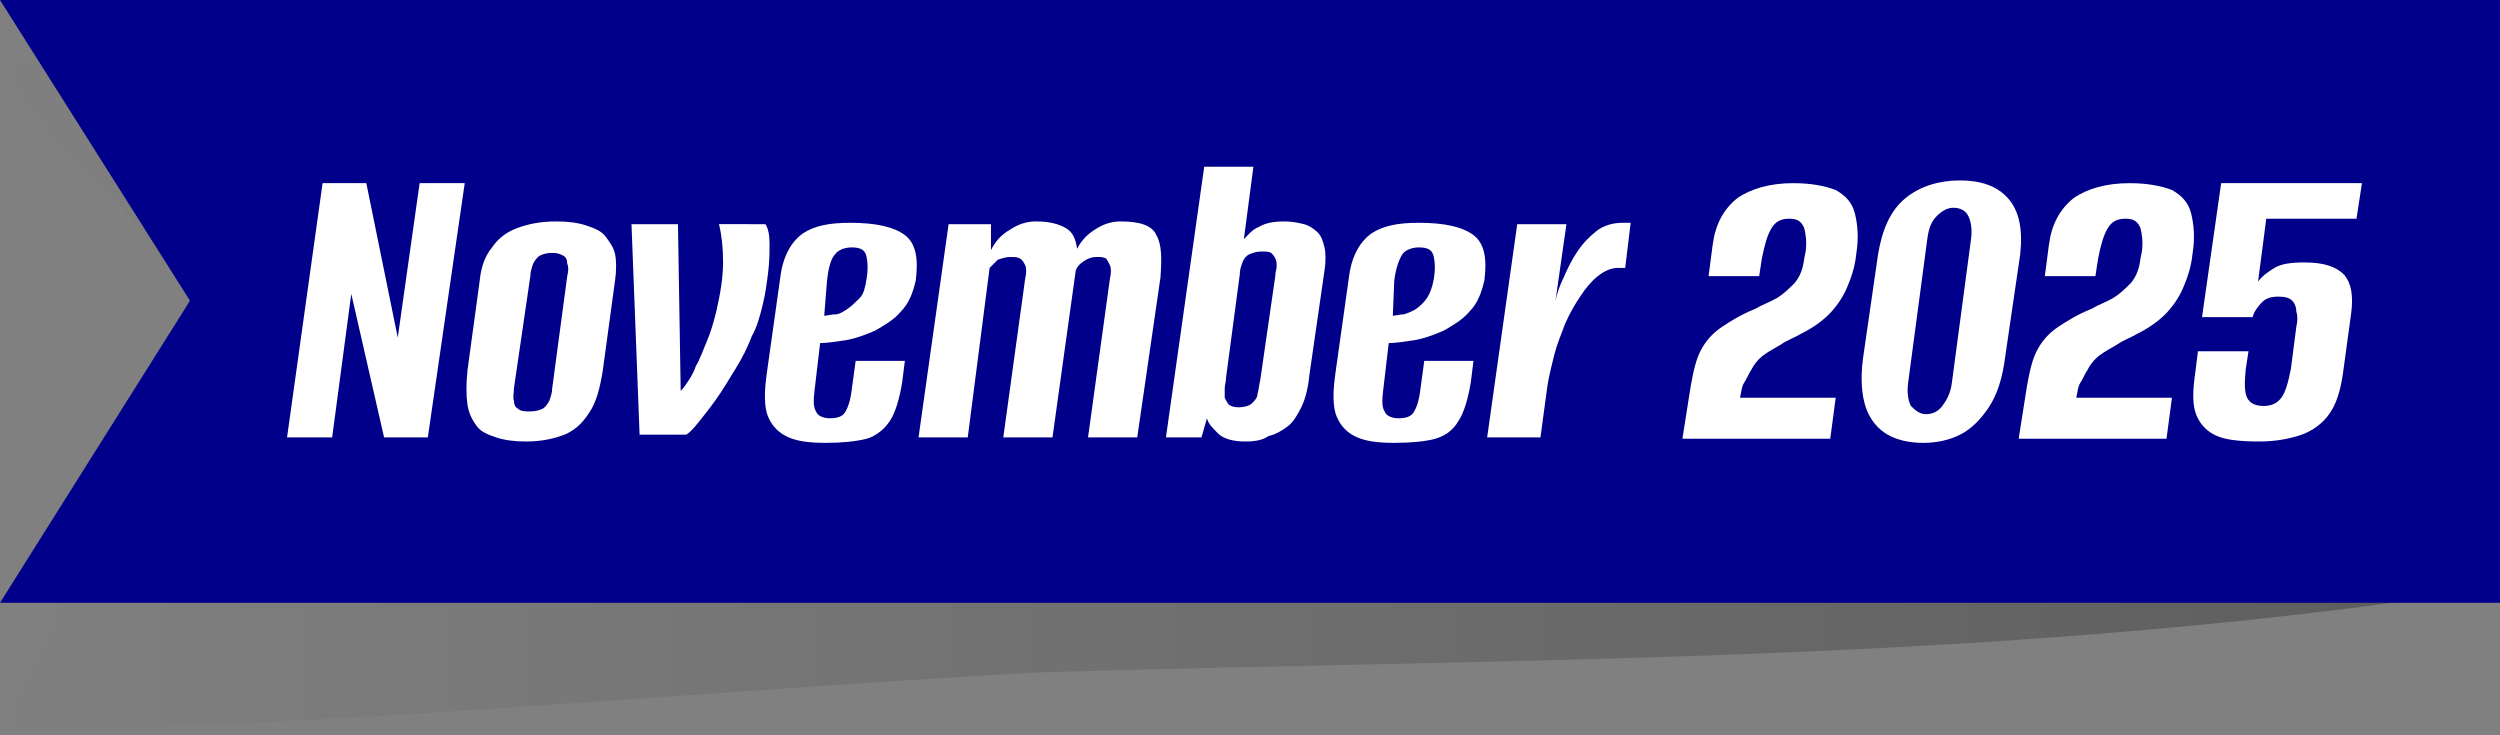 <?xml version="1.0" encoding="utf-8"?>
<!-- Generator: Adobe Illustrator 26.0.1, SVG Export Plug-In . SVG Version: 6.00 Build 0)  -->
<svg version="1.1" id="HEADER" xmlns="http://www.w3.org/2000/svg" xmlns:xlink="http://www.w3.org/1999/xlink" x="0px" y="0px"
	 viewBox="0 0 182.9 53.8" style="enable-background:new 0 0 182.9 53.8;" xml:space="preserve">
<rect x="0" y="0" width="182.9" height="53.8" fill="#808080" stroke="none"/>
<style type="text/css">
	.st0{opacity:0.27;}
	.st1{fill:url(#SVGID_1_);}
	.st2{fill:#00008B;}
	.st3{fill:#FFFFFF;}
</style>
<g class="st0">
	
		<linearGradient id="SVGID_1_" gradientUnits="userSpaceOnUse" x1="0" y1="2626.6" x2="182.6" y2="2626.6" gradientTransform="matrix(1 0 0 1 0 -2600)">
		<stop  offset="0" style="stop-color:#000000;stop-opacity:0"/>
		<stop  offset="1" style="stop-color:#000000"/>
	</linearGradient>
	<path class="st1" d="M182.6,43c-35.7,5.6-70.8,5.1-106.8,6.2C50.5,50.6,25.3,53.1,0,53.5C5.5,43.3,8.4,32,13.9,21.8
		c-5.6-9-8.3-8.1-13.9-17c25.4-0.5,50.5-3.2,75.8-4.7c35.6-1.1,71.5,6.3,106.8-0.4C182.6,14.2,182.6,28.6,182.6,43z"/>
</g>
<g>
	<polygon class="st2" points="182.9,44.1 76,44.1 0,44.1 13.9,22 0,0 76,0 182.9,0 	"/>
</g>
<g>
	<path class="st3" d="M21,32l2.6-18.6h3.2l2.3,11.3l1.6-11.3H34L31.3,32h-3.2l-2.4-10.5L24.3,32H21z"/>
	<path class="st3" d="M38.5,32.3c-0.9,0-1.6-0.1-2.2-0.3s-1.1-0.4-1.4-0.8s-0.6-0.9-0.7-1.6s-0.1-1.5,0-2.5l0.9-6.6
		c0.1-1,0.4-1.8,0.9-2.4c0.4-0.6,1-1.1,1.8-1.4c0.8-0.3,1.7-0.5,2.9-0.5c0.9,0,1.6,0.1,2.2,0.3c0.6,0.2,1.1,0.4,1.4,0.8
		c0.3,0.4,0.6,0.8,0.7,1.3c0.1,0.5,0.1,1.2,0,1.9l-0.9,6.6c-0.2,1.3-0.5,2.4-1,3.1c-0.5,0.8-1.1,1.3-1.8,1.6
		C40.5,32.1,39.6,32.3,38.5,32.3z M38.8,30.1c0.4,0,0.7-0.1,0.9-0.2s0.4-0.4,0.5-0.6c0.1-0.3,0.2-0.6,0.2-0.9l1.1-8.2
		c0.1-0.4,0.1-0.7,0-0.9c0-0.3-0.1-0.5-0.3-0.6c-0.2-0.1-0.4-0.2-0.8-0.2s-0.7,0.1-0.9,0.2c-0.2,0.1-0.4,0.4-0.5,0.6
		c-0.1,0.3-0.2,0.6-0.2,0.9l-1.2,8.2c0,0.4-0.1,0.7,0,0.9c0,0.3,0.1,0.5,0.3,0.6C38.1,30.1,38.4,30.1,38.8,30.1z"/>
	<path class="st3" d="M46.8,32l-0.6-15.6h3.4l0.2,12.2c0,0,0.2-0.2,0.4-0.5c0.2-0.3,0.5-0.7,0.7-1.3c0.3-0.5,0.5-1.1,0.8-1.8
		c0.3-0.7,0.5-1.4,0.7-2.2c0.3-1.3,0.5-2.5,0.5-3.6c0-1.1-0.1-2-0.3-2.8H56c0.2,0.3,0.3,0.8,0.3,1.4c0,0.6,0,1.3-0.1,2.1
		c-0.1,0.8-0.2,1.6-0.4,2.4c-0.2,0.8-0.4,1.6-0.8,2.3c-0.3,0.8-0.7,1.6-1.2,2.4c-0.5,0.8-0.9,1.5-1.4,2.2c-0.5,0.7-0.9,1.2-1.3,1.7
		c-0.4,0.5-0.7,0.8-0.9,0.9H46.8z"/>
	<path class="st3" d="M60.4,32.4c-1.1,0-2-0.1-2.7-0.4c-0.7-0.3-1.2-0.8-1.5-1.5c-0.3-0.7-0.3-1.8-0.1-3.2l1-7.1
		c0.2-1.5,0.8-2.5,1.6-3.1c0.9-0.6,2-0.8,3.5-0.8c1.9,0,3.2,0.3,4,0.9c0.8,0.6,1,1.7,0.8,3.3c-0.2,0.9-0.5,1.7-1.1,2.3
		c-0.5,0.6-1.2,1-1.9,1.4c-0.7,0.3-1.5,0.6-2.2,0.7c-0.7,0.1-1.3,0.2-1.8,0.2l-0.4,3.4c-0.1,0.8-0.1,1.3,0.1,1.6
		c0.1,0.3,0.5,0.5,1,0.5c0.5,0,0.9-0.1,1.1-0.4c0.2-0.3,0.4-0.8,0.5-1.6l0.3-2.2h3.6l-0.2,1.6c-0.2,1.2-0.5,2.2-0.9,2.8
		s-1,1.1-1.7,1.3C62.6,32.3,61.6,32.4,60.4,32.4z M60.3,23.1c0.2,0,0.5-0.1,0.8-0.1s0.6-0.2,0.9-0.4c0.3-0.2,0.6-0.5,0.9-0.8
		c0.3-0.3,0.4-0.8,0.5-1.4c0.1-0.6,0.1-1.1,0-1.6c-0.1-0.5-0.4-0.7-1.1-0.7c-0.5,0-1,0.2-1.2,0.5c-0.3,0.3-0.5,1-0.6,2L60.3,23.1z"
		/>
	<path class="st3" d="M67.2,32l2.2-15.6h3.1l0,1.9c0.3-0.6,0.7-1.1,1.4-1.5c0.6-0.4,1.2-0.6,1.9-0.6c1,0,1.7,0.2,2.2,0.5
		c0.5,0.3,0.7,0.8,0.8,1.5c0.3-0.6,0.8-1.1,1.3-1.4c0.6-0.4,1.2-0.6,1.9-0.6c1.4,0,2.3,0.3,2.6,1c0.4,0.7,0.4,1.7,0.3,3.1L83.2,32
		h-3.6l1.6-11.6c0.1-0.4,0.1-0.8,0-1c-0.1-0.2-0.2-0.4-0.3-0.5c-0.2-0.1-0.4-0.1-0.7-0.1c-0.3,0-0.6,0.1-0.9,0.3s-0.5,0.4-0.6,0.7
		L77,32h-3.6l1.6-11.6c0.1-0.4,0.1-0.8,0-1c-0.1-0.2-0.2-0.4-0.4-0.5s-0.4-0.1-0.7-0.1c-0.3,0-0.6,0.1-0.9,0.2
		c-0.2,0.2-0.4,0.4-0.6,0.6L70.8,32H67.2z"/>
	<path class="st3" d="M91.1,32.3c-0.9,0-1.6-0.2-2-0.6c-0.4-0.4-0.7-0.7-0.8-1.1L87.9,32h-2.6l2.8-19.8h3.6L91,17.5
		c0.3-0.3,0.6-0.7,1.1-0.9c0.5-0.3,1.1-0.4,1.9-0.4c0.5,0,1,0.1,1.4,0.2c0.4,0.1,0.8,0.4,1,0.6c0.3,0.3,0.4,0.7,0.5,1.1
		s0.1,1.1,0,1.7l-1.1,7.6c-0.1,1-0.3,1.8-0.6,2.4s-0.6,1.1-1,1.4c-0.4,0.3-0.9,0.6-1.4,0.7C92.4,32.2,91.8,32.3,91.1,32.3z
		 M90.6,29.8c0.4,0,0.8-0.1,1-0.3c0.2-0.2,0.4-0.4,0.4-0.7c0.1-0.3,0.1-0.6,0.2-1l1.1-7.6c0-0.3,0.1-0.5,0.1-0.7
		c0-0.2,0-0.4-0.1-0.6c-0.1-0.2-0.2-0.3-0.3-0.4c-0.2-0.1-0.4-0.1-0.7-0.1c-0.4,0-0.6,0.1-0.9,0.2c-0.2,0.1-0.4,0.3-0.5,0.6
		s-0.2,0.5-0.2,0.9l-1,7.5c0,0.3-0.1,0.6-0.1,0.8c0,0.3,0,0.5,0,0.7c0.1,0.2,0.2,0.4,0.3,0.5S90.3,29.8,90.6,29.8z"/>
	<path class="st3" d="M102,32.4c-1.1,0-2-0.1-2.7-0.4c-0.7-0.3-1.2-0.8-1.5-1.5c-0.3-0.7-0.3-1.8-0.1-3.2l1-7.1
		c0.2-1.5,0.8-2.5,1.6-3.1c0.9-0.6,2-0.8,3.5-0.8c1.9,0,3.2,0.3,4,0.9c0.8,0.6,1,1.7,0.8,3.3c-0.2,0.9-0.5,1.7-1.1,2.3
		c-0.5,0.6-1.2,1-1.9,1.4c-0.7,0.3-1.5,0.6-2.2,0.7c-0.7,0.1-1.3,0.2-1.8,0.2l-0.4,3.4c-0.1,0.8-0.1,1.3,0.1,1.6
		c0.1,0.3,0.5,0.5,1,0.5c0.5,0,0.9-0.1,1.1-0.4c0.2-0.3,0.4-0.8,0.5-1.6l0.3-2.2h3.6l-0.2,1.6c-0.2,1.2-0.5,2.2-0.9,2.8
		c-0.4,0.7-1,1.1-1.7,1.3S103.2,32.4,102,32.4z M101.9,23.1c0.2,0,0.5-0.1,0.8-0.1c0.3-0.1,0.6-0.2,0.9-0.4c0.3-0.2,0.6-0.5,0.8-0.8
		s0.4-0.8,0.5-1.4c0.1-0.6,0.1-1.1,0-1.6c-0.1-0.5-0.4-0.7-1.1-0.7c-0.5,0-1,0.2-1.2,0.5s-0.5,1-0.6,2L101.9,23.1z"/>
	<path class="st3" d="M108.8,32l2.2-15.6h3.6l-0.8,5.6c0.1-0.5,0.3-1.1,0.6-1.7c0.3-0.7,0.6-1.3,1-1.9s0.9-1.1,1.4-1.5
		s1.2-0.6,1.9-0.6c0.1,0,0.2,0,0.3,0s0.2,0,0.3,0l-0.4,3.3c0,0-0.1,0-0.2,0c-0.1,0-0.2,0-0.3,0c-0.5,0-1,0.2-1.5,0.6
		c-0.5,0.4-0.9,0.9-1.3,1.5c-0.4,0.6-0.8,1.3-1.1,2c-0.3,0.8-0.6,1.5-0.8,2.3c-0.2,0.8-0.4,1.6-0.5,2.3l-0.5,3.7H108.8z"/>
	<path class="st3" d="M123.1,32c0.1-0.6,0.2-1.3,0.3-1.9c0.1-0.6,0.2-1.3,0.3-1.9c0.2-1.1,0.4-2,0.8-2.7s0.9-1.2,1.5-1.6
		c0.6-0.4,1.4-0.9,2.4-1.3c0.5-0.3,1.1-0.5,1.6-0.8c0.5-0.3,0.9-0.7,1.3-1.1c0.4-0.5,0.6-1,0.7-1.8l0.1-0.5c0.1-0.7,0-1.3-0.1-1.7
		c-0.2-0.5-0.5-0.7-1.1-0.7c-0.6,0-1,0.2-1.3,0.7c-0.3,0.5-0.5,1.2-0.7,2.2l-0.2,1.3h-3.7l0.3-2.3c0.2-1.5,0.8-2.6,1.8-3.4
		c1-0.7,2.4-1.1,4.1-1.1c1.3,0,2.3,0.2,3.1,0.5c0.7,0.4,1.2,0.9,1.4,1.7c0.2,0.8,0.3,1.8,0.1,3c-0.1,1-0.4,1.8-0.7,2.5
		c-0.3,0.7-0.8,1.4-1.3,1.9s-1.2,1-2,1.4c-0.5,0.3-1.1,0.5-1.5,0.8c-0.5,0.3-0.9,0.5-1.3,0.8c-0.4,0.3-0.7,0.7-0.9,1.1
		c-0.2,0.3-0.3,0.6-0.5,0.9s-0.2,0.7-0.3,1.1h7l-0.4,3H123.1z"/>
	<path class="st3" d="M140.7,32.4c-1,0-1.9-0.2-2.6-0.6c-0.7-0.4-1.3-1.1-1.6-2c-0.3-0.9-0.4-2.1-0.2-3.6l1.1-7.6
		c0.3-1.8,0.9-3.2,2-4.1c1.1-0.9,2.5-1.3,4-1.3c1.5,0,2.7,0.4,3.5,1.3c0.8,0.9,1.1,2.2,0.9,4.1l-1.1,7.5c-0.2,1.6-0.6,2.8-1.2,3.7
		c-0.6,0.9-1.3,1.6-2.1,2C142.6,32.2,141.7,32.4,140.7,32.4z M140.9,30.3c0.5,0,0.9-0.2,1.2-0.6c0.3-0.4,0.6-0.9,0.7-1.7l1.4-10.5
		c0.1-0.7,0-1.3-0.2-1.7c-0.2-0.4-0.6-0.6-1.1-0.6c-0.4,0-0.8,0.2-1.2,0.6c-0.4,0.4-0.6,0.9-0.7,1.7l-1.4,10.5
		c-0.1,0.7,0,1.3,0.2,1.7C140.2,30.1,140.5,30.3,140.9,30.3z"/>
	<path class="st3" d="M147.7,32c0.1-0.6,0.2-1.3,0.3-1.9c0.1-0.6,0.2-1.3,0.3-1.9c0.2-1.1,0.4-2,0.8-2.7s0.9-1.2,1.5-1.6
		c0.6-0.4,1.4-0.9,2.4-1.3c0.5-0.3,1.1-0.5,1.6-0.8c0.5-0.3,0.9-0.7,1.3-1.1c0.4-0.5,0.6-1,0.7-1.8l0.1-0.5c0.1-0.7,0-1.3-0.1-1.7
		c-0.2-0.5-0.5-0.7-1.1-0.7c-0.6,0-1,0.2-1.3,0.7c-0.3,0.5-0.5,1.2-0.7,2.2l-0.2,1.3h-3.7l0.3-2.3c0.2-1.5,0.8-2.6,1.8-3.4
		c1-0.7,2.4-1.1,4.1-1.1c1.3,0,2.3,0.2,3.1,0.5c0.7,0.4,1.2,0.9,1.4,1.7c0.2,0.8,0.3,1.8,0.1,3c-0.1,1-0.4,1.8-0.7,2.5
		c-0.3,0.7-0.8,1.4-1.3,1.9s-1.2,1-2,1.4c-0.5,0.3-1.1,0.5-1.5,0.8c-0.5,0.3-0.9,0.5-1.3,0.8c-0.4,0.3-0.7,0.7-0.9,1.1
		c-0.2,0.3-0.3,0.6-0.5,0.9s-0.2,0.7-0.3,1.1h7l-0.4,3H147.7z"/>
	<path class="st3" d="M165.3,32.3c-1.3,0-2.4-0.1-3.1-0.4c-0.7-0.3-1.2-0.8-1.5-1.5s-0.3-1.7-0.1-3.1l0.2-1.6h3.7l-0.2,1.3
		c-0.1,1-0.1,1.7,0.1,2.1c0.2,0.4,0.6,0.6,1.2,0.6c0.6,0,1-0.2,1.3-0.6s0.5-1.1,0.7-2.1l0.4-3.1c0.1-0.4,0.1-0.8,0-1.1
		c0-0.3-0.1-0.6-0.3-0.8c-0.2-0.2-0.5-0.3-1-0.3c-0.5,0-0.9,0.1-1.2,0.4c-0.3,0.3-0.6,0.7-0.7,1.1h-3.7l1.4-9.8h10.3l-0.4,2.6h-6.6
		l-0.6,4.6c0.3-0.4,0.7-0.7,1.2-1c0.5-0.3,1.2-0.4,2.2-0.4c1.4,0,2.3,0.3,2.9,0.9c0.5,0.6,0.7,1.5,0.5,2.9l-0.6,4.4
		c-0.2,1.3-0.5,2.2-1,2.9c-0.5,0.7-1.2,1.2-2,1.5C167.5,32.1,166.5,32.3,165.3,32.3z"/>
</g>
</svg>
